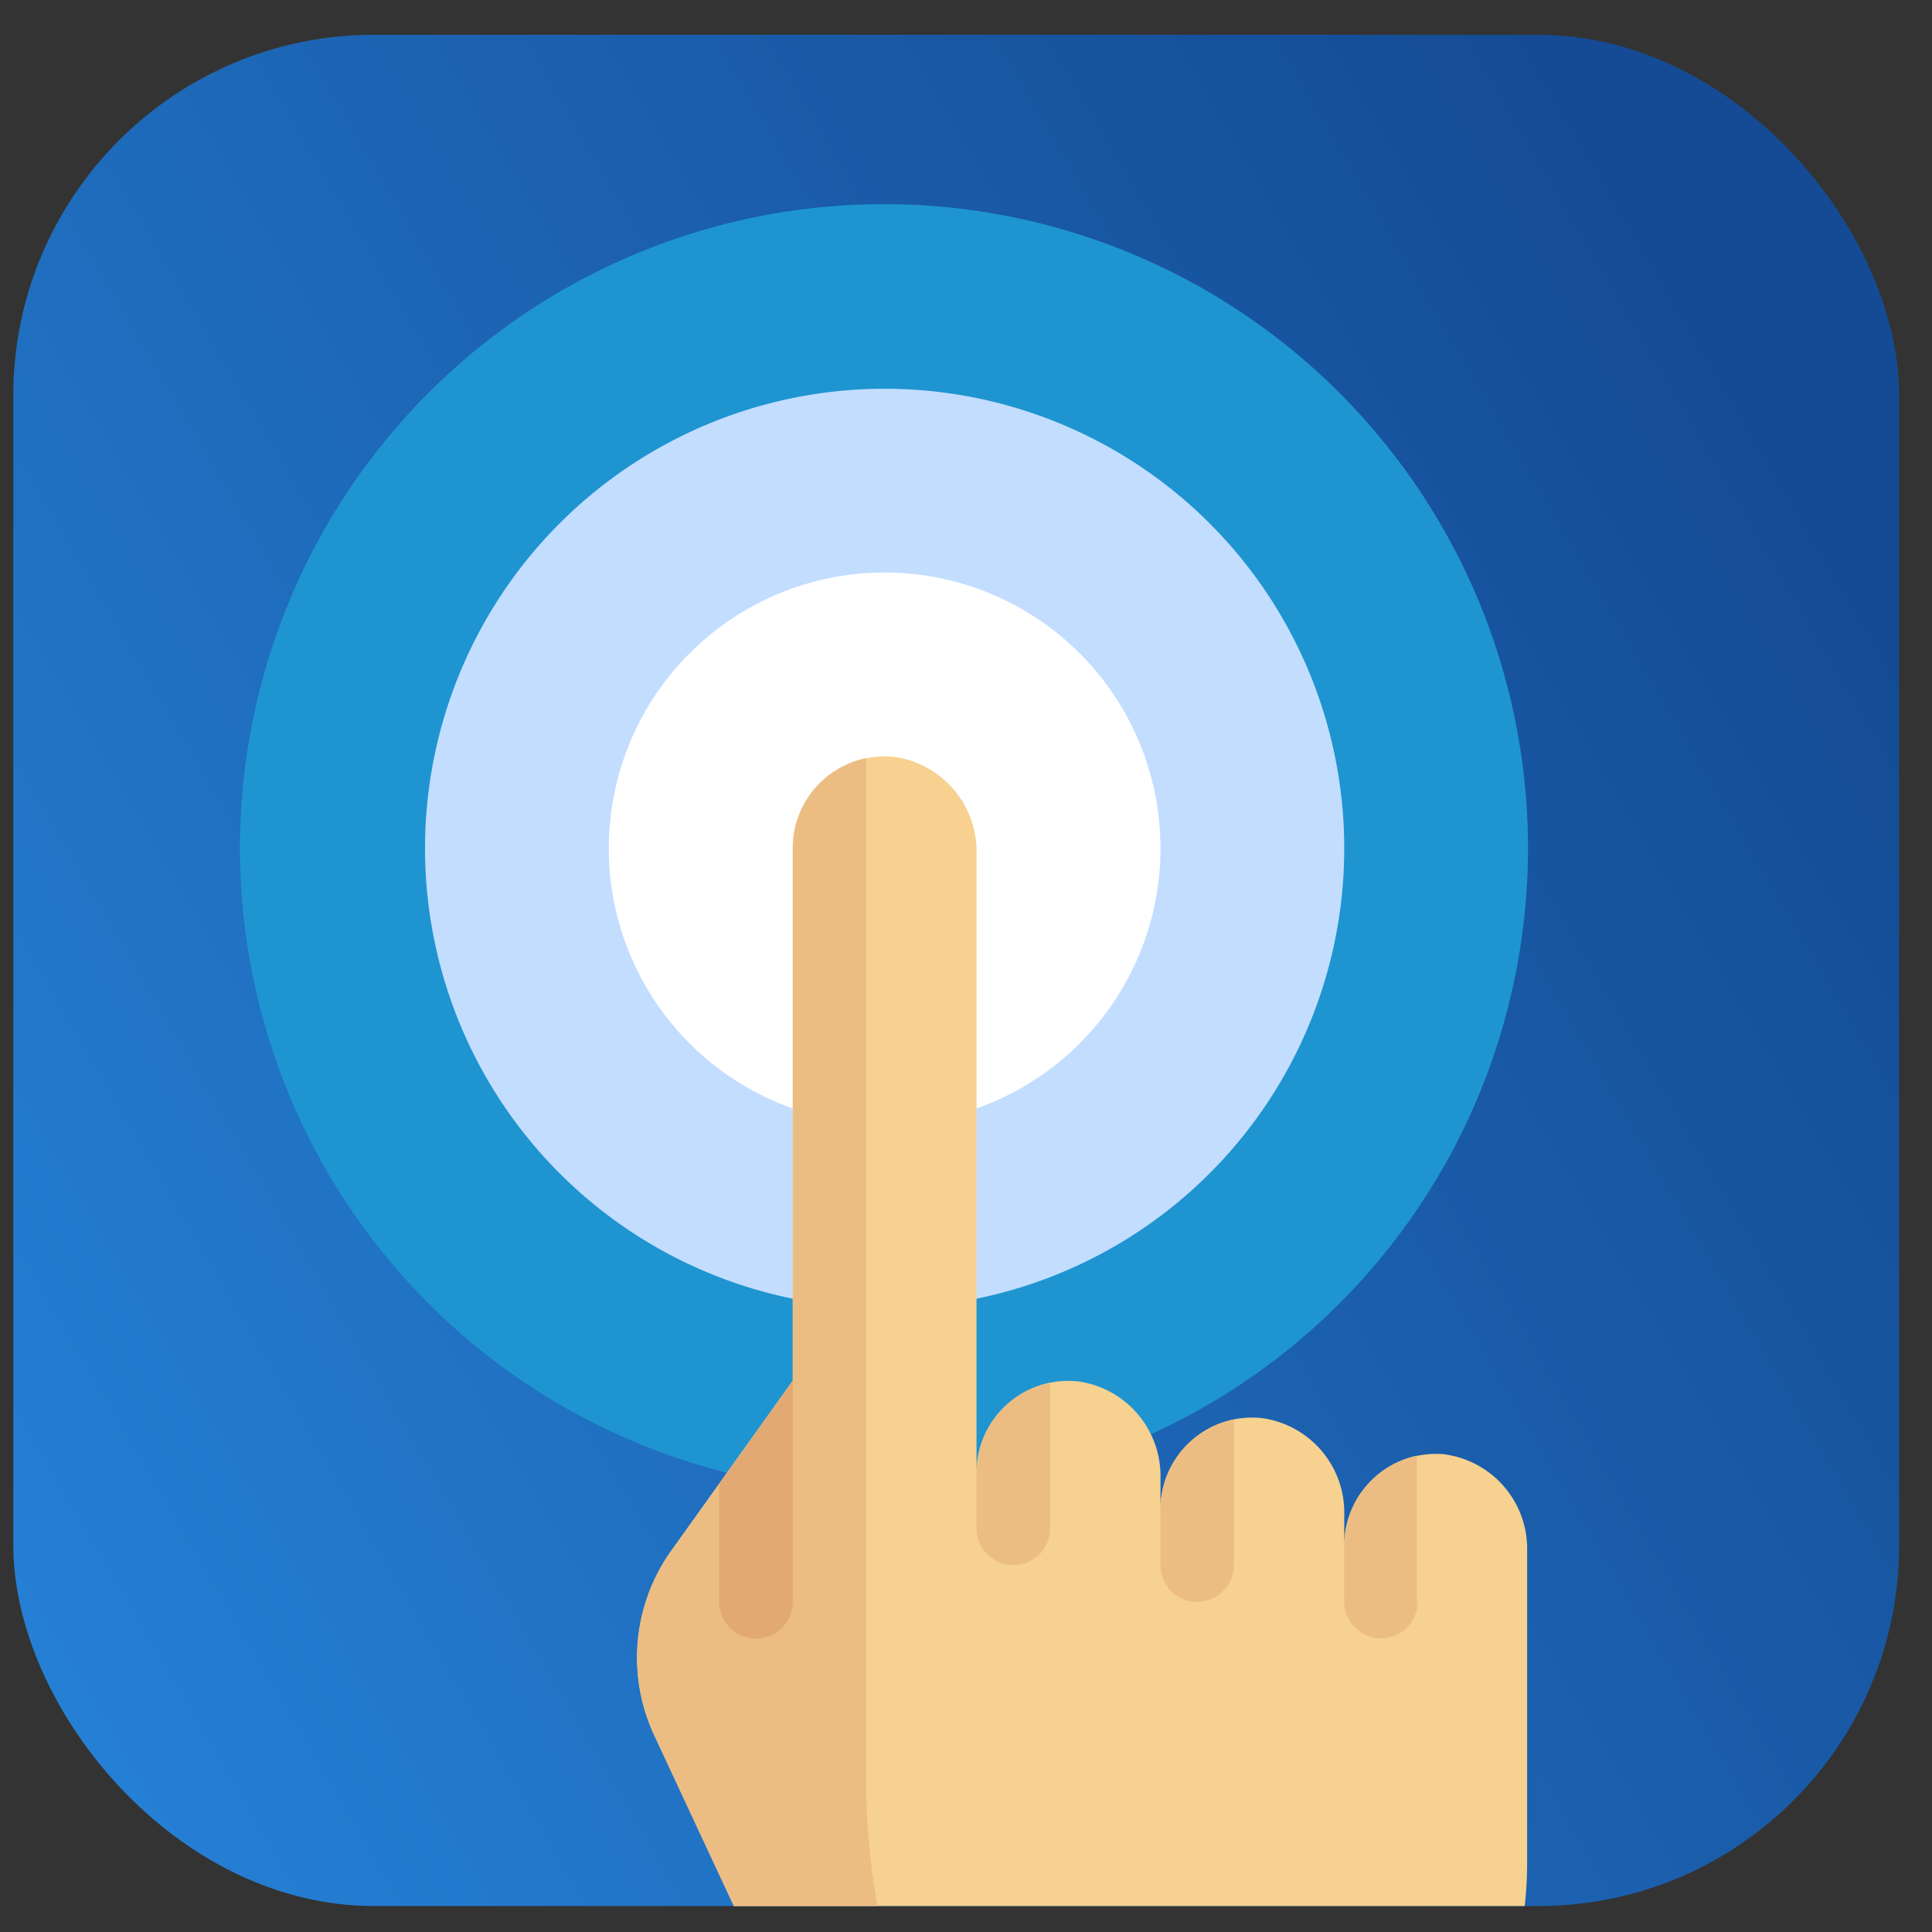 <svg id="Layer_1" data-name="Layer 1" xmlns="http://www.w3.org/2000/svg" xmlns:xlink="http://www.w3.org/1999/xlink" viewBox="0 0 90 90"><rect x="0" y="0" width="90" height="90" fill="#333333" stroke="none"/><defs><style>.cls-1{fill:none;}.cls-2{fill:url(#New_Gradient_Swatch_2);}.cls-3{clip-path:url(#clip-path);}.cls-4{fill:#1e95d1;}.cls-5{fill:#c3ddff;}.cls-6{fill:#fff;}.cls-7{fill:#f6d190;}.cls-8{fill:#ecbd83;}.cls-9{fill:#e2a975;}</style><linearGradient id="New_Gradient_Swatch_2" x1="-73.98" y1="114.59" x2="103.11" y2="10.92" gradientUnits="userSpaceOnUse"><stop offset="0.09" stop-color="#31a2ff"/><stop offset="0.89" stop-color="#144b94"/></linearGradient><clipPath id="clip-path"><rect class="cls-1" x="0.77" y="1.62" width="87.85" height="87.17" rx="16.8"/></clipPath></defs><rect class="cls-2" x="0.62" y="1.62" width="87.85" height="87.17" rx="16.8"/><g class="cls-3"><path class="cls-4" d="M71.18,39.51a30,30,0,1,1-30-30,30,30,0,0,1,30,30Zm0,0"/><path class="cls-5" d="M62.62,39.51a21.41,21.41,0,1,1-21.41-21.4,21.41,21.41,0,0,1,21.41,21.4Zm0,0"/><path class="cls-6" d="M54.06,39.51A12.85,12.85,0,1,1,41.21,26.67,12.85,12.85,0,0,1,54.06,39.51Zm0,0"/><path class="cls-7" d="M67.34,67.75A4.28,4.28,0,0,0,62.62,72V70.56a4.44,4.44,0,0,0-3.84-4.5,4.27,4.27,0,0,0-4.72,4.26V68.85a4.45,4.45,0,0,0-3.84-4.5,4.28,4.28,0,0,0-4.73,4.25V39.76a4.44,4.44,0,0,0-3.84-4.5,4.27,4.27,0,0,0-4.72,4.25V64.32l-5.66,7.92a8.57,8.57,0,0,0-.79,8.6l8.75,18.77a12,12,0,0,1,1.12,5.07v7.62a3.43,3.43,0,0,0,3.43,3.42H62.62A3.42,3.42,0,0,0,66,112.3v-7.59a16.6,16.6,0,0,1,2.51-8.47,18.43,18.43,0,0,0,2.63-9.52V72.25a4.44,4.44,0,0,0-3.84-4.5Zm0,0"/><path class="cls-8" d="M43.78,104a33.44,33.44,0,0,0-1.71-10.55,33.22,33.22,0,0,1-1.72-10.55V35.32a4.29,4.29,0,0,0-3.42,4.19V64.32l-5.66,7.92a8.57,8.57,0,0,0-.79,8.6l8.75,18.77a12,12,0,0,1,1.12,5.07v7.62a3.43,3.43,0,0,0,3.43,3.42H62.62A3.42,3.42,0,0,0,66,112.3h-14A8.29,8.29,0,0,1,43.78,104Zm0,0"/><path class="cls-9" d="M35.22,76.33a1.71,1.71,0,0,0,1.71-1.71V64.32l-3.43,4.8v5.5a1.71,1.71,0,0,0,1.72,1.71Zm0,0"/><path class="cls-8" d="M66,74.62V67.81A4.29,4.29,0,0,0,62.62,72v2.61a1.71,1.71,0,1,0,3.42,0Zm0,0"/><path class="cls-8" d="M55.77,74.62a1.72,1.72,0,0,0,1.71-1.71V66.12a4.29,4.29,0,0,0-3.42,4.2v2.59a1.71,1.71,0,0,0,1.71,1.71Zm0,0"/><path class="cls-8" d="M47.2,72.91a1.72,1.72,0,0,0,1.72-1.71V64.41a4.3,4.3,0,0,0-3.43,4.19v2.6a1.72,1.72,0,0,0,1.71,1.71Zm0,0"/></g></svg>